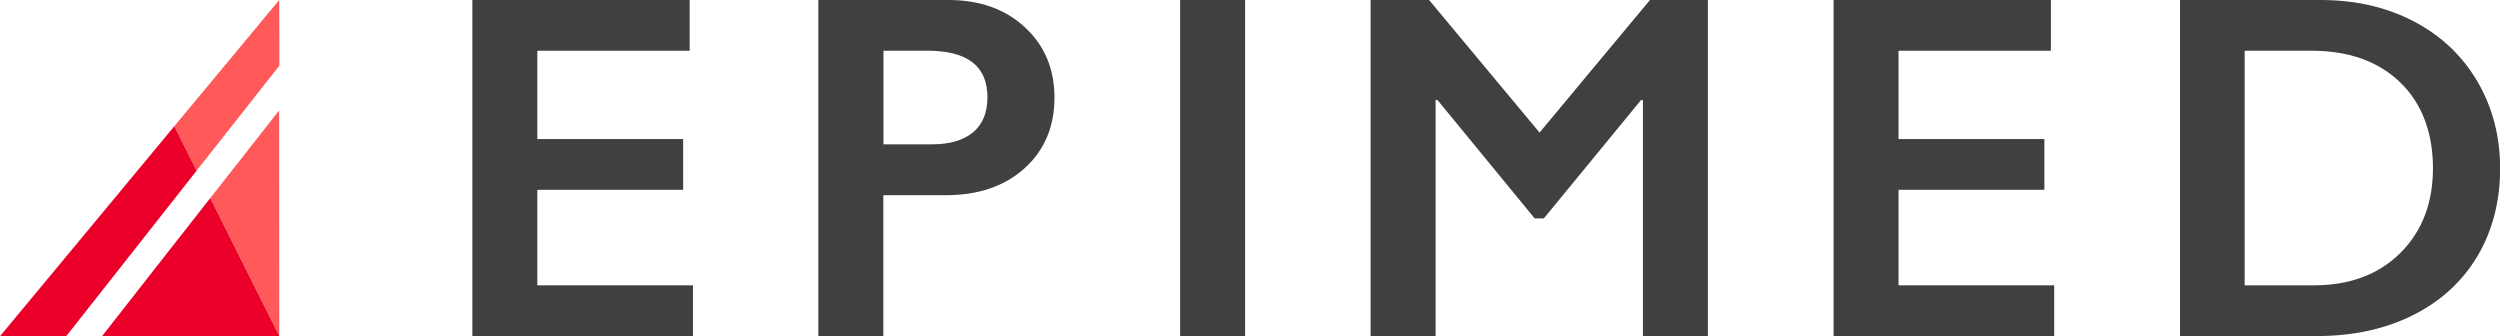 <?xml version="1.0" encoding="UTF-8"?><svg id="Layer_1" xmlns="http://www.w3.org/2000/svg" viewBox="0 0 180.85 24.32"><defs><style>.cls-1{fill:#ff595a;}.cls-2{fill:#ea0029;}.cls-3{fill:#404041;}</style></defs><path class="cls-3" d="M49.89,0v3.67h-11.02v6.39h10.55v3.67h-10.55v6.91h11.26v3.67h-15.96V0h15.72Z"/><path class="cls-3" d="M68.61,0c2.27,0,4.12.66,5.54,1.98,1.42,1.32,2.13,3.01,2.13,5.09s-.72,3.8-2.16,5.1c-1.44,1.3-3.34,1.95-5.69,1.95h-4.53v10.2h-4.7V0h9.4ZM67.45,10.44c1.25,0,2.23-.29,2.93-.86s1.05-1.42,1.05-2.55c0-2.24-1.44-3.36-4.32-3.36h-3.2v6.77h3.53Z"/><path class="cls-3" d="M90.07,0v24.32h-4.7V0h4.7Z"/><path class="cls-3" d="M103.38,0l7.99,9.59,7.99-9.59h4.19v24.32h-4.7V7.24h-.14l-7.03,8.56h-.66l-7.03-8.56h-.14v17.08h-4.7V0h4.23Z"/><path class="cls-3" d="M148.36,0v3.67h-11.02v6.39h10.55v3.67h-10.55v6.91h11.26v3.67h-15.96V0h15.72Z"/><path class="cls-3" d="M167.87,0c2.53,0,4.78.52,6.75,1.55,1.97,1.03,3.5,2.48,4.6,4.35,1.09,1.87,1.64,3.97,1.64,6.3s-.55,4.49-1.64,6.33c-1.1,1.84-2.65,3.26-4.67,4.27-2.02,1.01-4.33,1.51-6.95,1.51h-9.9V0h10.18ZM167.38,20.64c2.6,0,4.69-.78,6.26-2.34,1.57-1.56,2.36-3.61,2.36-6.14s-.79-4.69-2.38-6.21c-1.58-1.52-3.72-2.28-6.4-2.28h-4.84v16.97h5Z"/><polygon class="cls-1" points="20.19 7.99 15.21 14.33 20.2 24.3 20.19 7.99"/><polygon class="cls-1" points="20.21 4.75 20.2 0 12.61 9.13 14.22 12.35 20.21 4.75"/><polygon class="cls-2" points="15.21 14.33 10.99 19.71 7.38 24.32 20.2 24.32 20.2 24.31 20.2 24.3 15.21 14.33"/><polygon class="cls-2" points="14.22 12.35 12.61 9.13 5.93 17.18 0 24.32 4.79 24.32 9.15 18.79 14.22 12.35"/></svg>